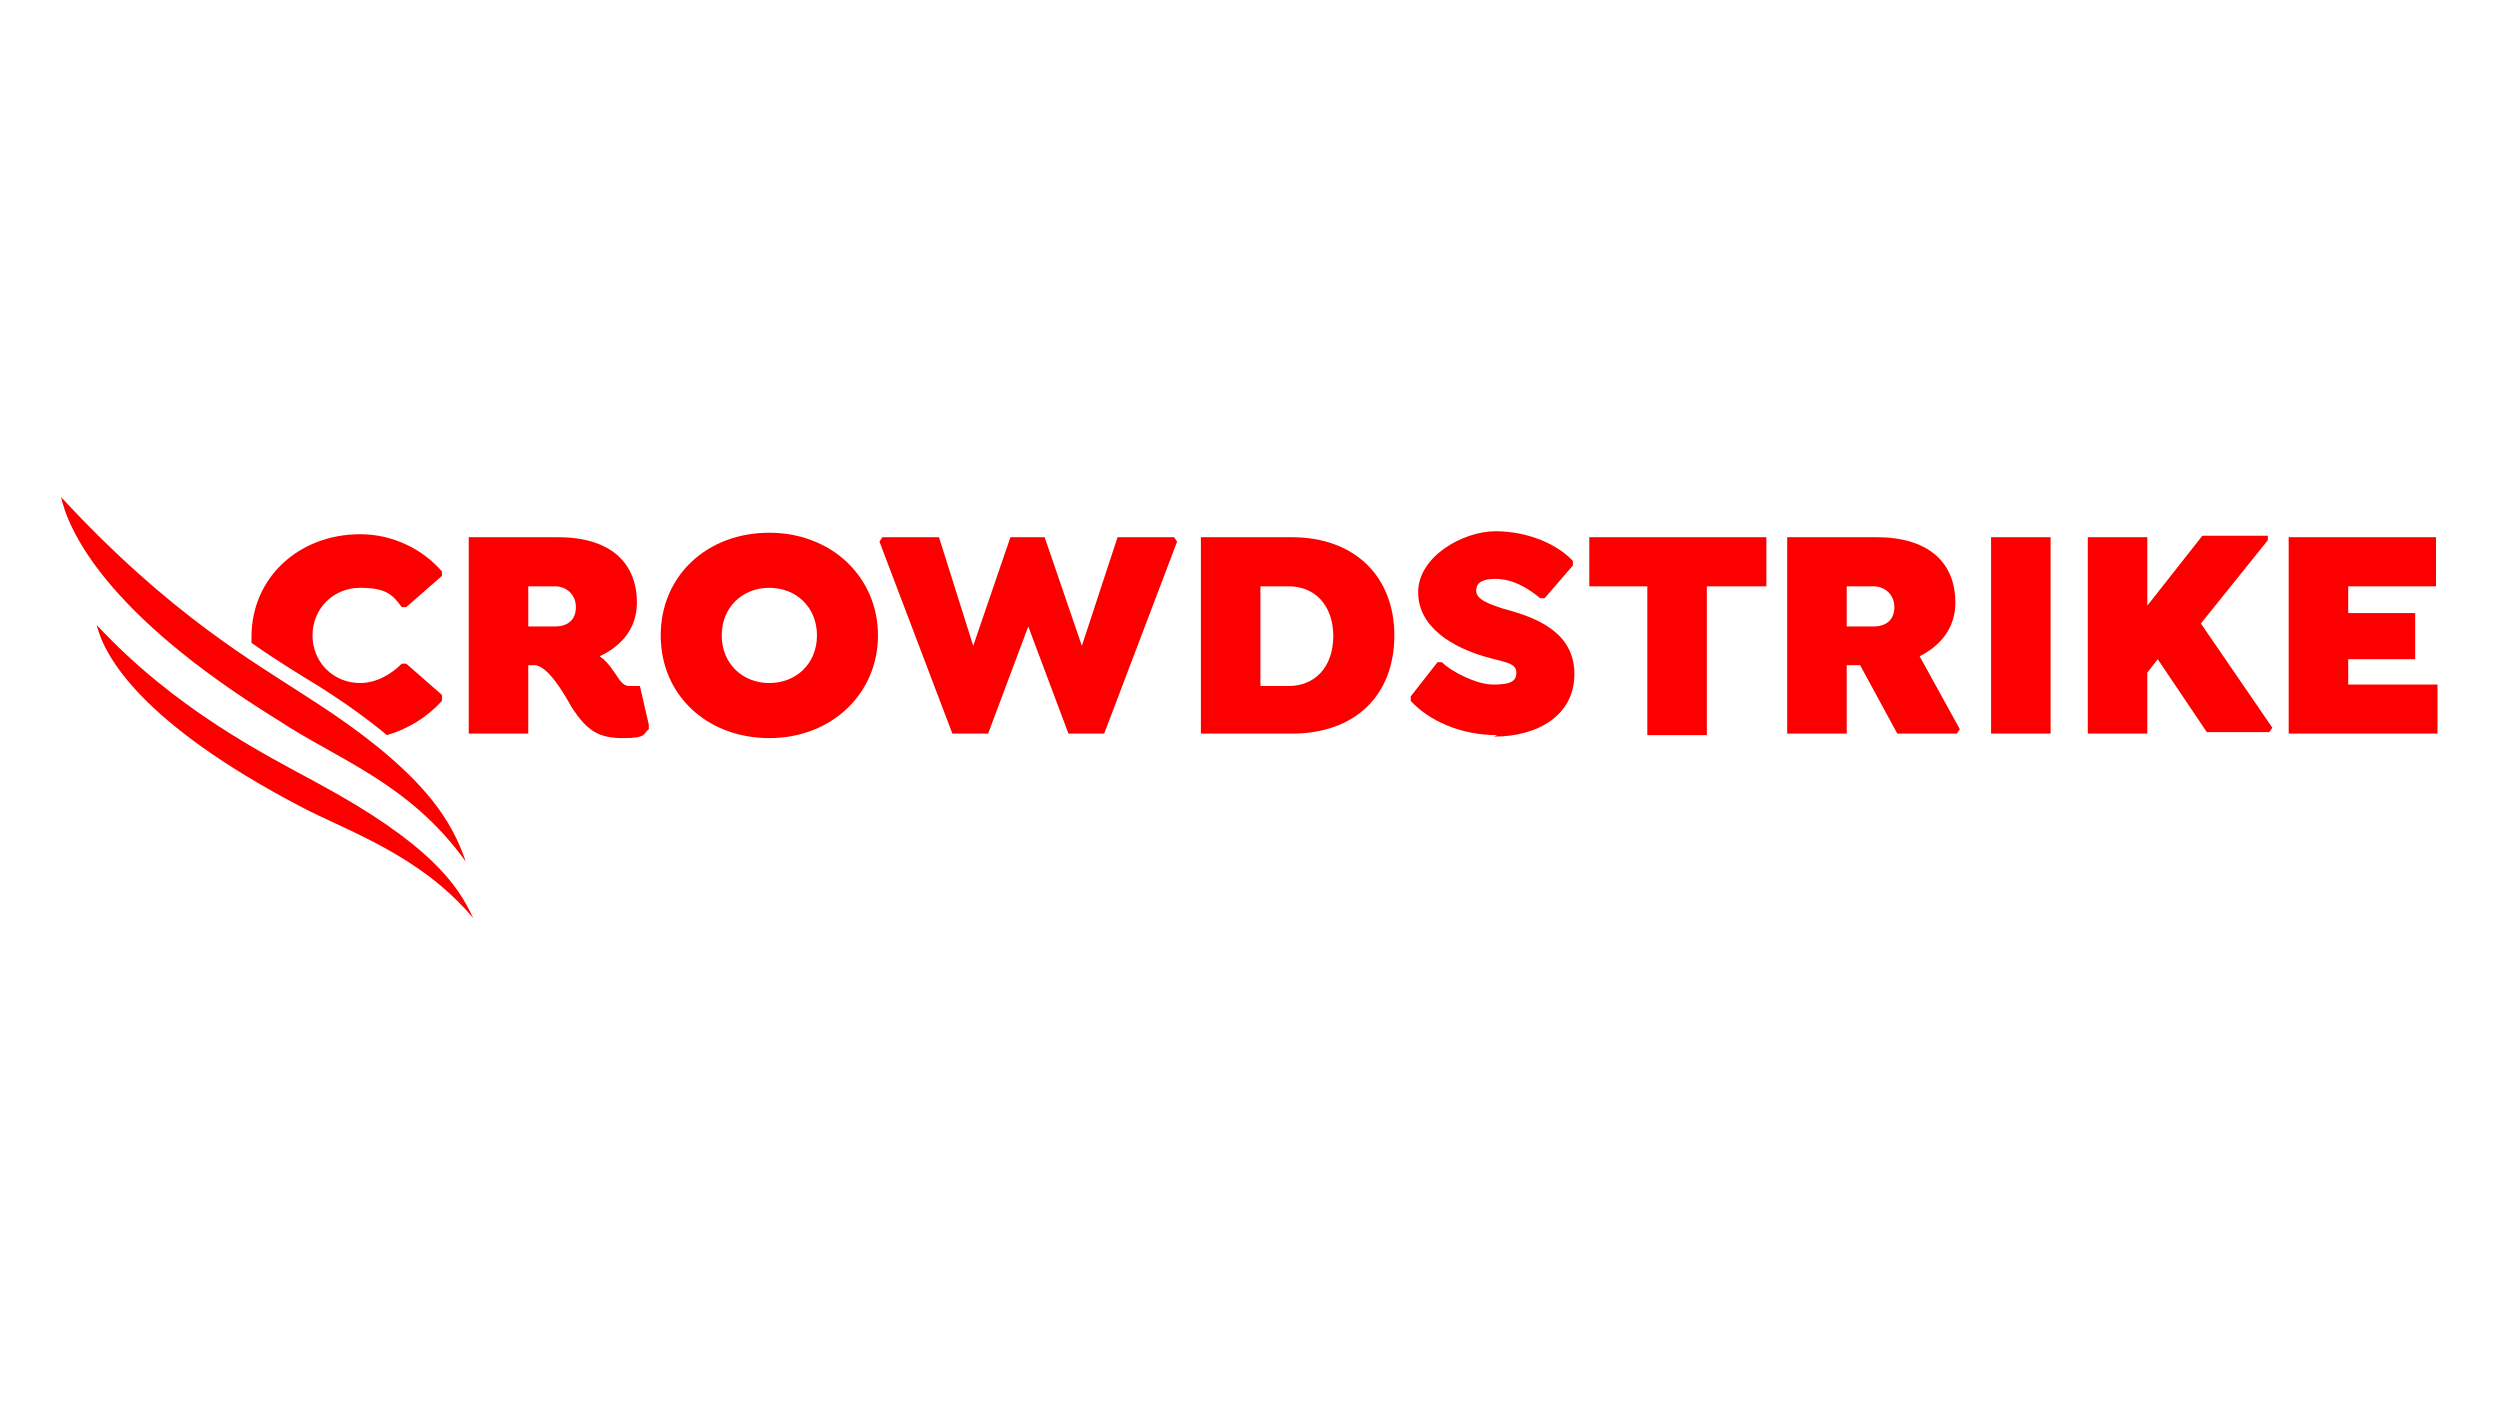 <?xml version="1.0" encoding="utf-8"?>
<svg xmlns="http://www.w3.org/2000/svg" id="Layer_1" version="1.1" viewBox="0 0 168 95">
  
  <defs>
    <style>
      .st0 {
        fill: #fc0000;
        fill-rule: evenodd;
      }
    </style>
  </defs>
  <path class="st0" d="M29.7,47v-.3l-2.4-2.1h-.3c-.7.7-1.7,1.3-2.8,1.3-1.8,0-3.2-1.4-3.2-3.2s1.4-3.2,3.2-3.2,2.2.5,2.8,1.3h.3l2.4-2.1v-.3c-1.3-1.5-3.3-2.5-5.5-2.5-4.1,0-7.3,2.9-7.3,6.9s0,.3,0,.4c1.7,1.2,3.2,2.1,4.5,2.9,1.9,1.2,3.4,2.3,4.6,3.3,1.4-.4,2.7-1.2,3.7-2.3M18.4,47c1,1.2,2.3,2,3.9,2.4-1.1-.6-2.1-1.2-3.1-1.9-.3-.2-.5-.4-.8-.5M43.6,48.7l-.6-2.6h-.2c-.1,0-.2,0-.5,0-.5,0-.7-.5-1-.9-.4-.6-.7-.9-1-1.1,1.5-.7,2.5-1.9,2.5-3.6,0-2.7-1.8-4.4-5.3-4.4h-6v13.2h4v-4.6h.4c.9,0,2,1.9,2.5,2.8,1.1,1.7,1.9,2.1,3.5,2.1s1.3-.3,1.7-.6v-.3ZM38.7,40.8c0,.9-.6,1.3-1.4,1.3h-1.8v-2.7h1.8c.7,0,1.4.5,1.4,1.4ZM59,42.7c0-3.9-3.1-6.9-7.3-6.9s-7.3,2.9-7.3,6.9,3.1,6.9,7.3,6.9,7.3-3,7.3-6.9M54.9,42.7c0,1.9-1.4,3.2-3.2,3.2s-3.2-1.3-3.2-3.2,1.4-3.2,3.2-3.2,3.2,1.3,3.2,3.2M67.9,36.1l-2.5,7.3-2.3-7.3h-3.8l-.2.3,4.9,12.9h2.4l2.7-7.2,2.7,7.2h2.4l4.9-12.9-.2-.3h-3.8l-2.4,7.3-2.5-7.3h-2.4ZM93.7,42.7c0-3.9-2.6-6.6-6.9-6.6h-6.1v13.2h6.1c4.3,0,6.9-2.6,6.9-6.6M89.6,42.7c0,2.2-1.3,3.4-3,3.4h-1.9v-6.7h1.9c1.7,0,3,1.2,3,3.4M106.8,39.4h3.9v10h4v-10h4v-3.3h-11.9v3.3ZM131.4,40.5c0-2.7-1.8-4.4-5.3-4.4h-6v13.2h4v-4.6h.9l2.5,4.6h4l.2-.3-2.7-4.9c1.4-.7,2.4-1.9,2.4-3.6M127.3,40.8c0,.9-.6,1.3-1.4,1.3h-1.8v-2.7h1.8c.7,0,1.4.5,1.4,1.4M133.8,49.3h4v-13.2h-4v13.2ZM144.3,40.8v-4.7h-4v13.2h4v-4.1l.7-.9,3.3,4.9h4.2l.2-.3-4.8-7,4.5-5.6v-.3h-4.4l-3.7,4.7ZM157.8,46.1v-1.8h4.5v-3.1h-4.5v-1.8h5.9v-3.3h-9.9v13.2h10v-3.3h-6Z"/>
  <path class="st0" d="M100.4,49.5c2.9,0,5.4-1.4,5.4-4.2s-2.5-3.8-4.8-4.4c-.9-.3-1.8-.6-1.8-1.2s.5-.8,1.3-.8c1.3,0,2.4.8,3,1.3h.3l1.9-2.2v-.3c-1-1.1-3-2-5.2-2s-5.2,1.7-5.2,4.1,2.4,3.7,4.4,4.3c1.3.4,2.2.4,2.2,1.1s-.6.8-1.6.8-2.7-.8-3.4-1.5h-.3l-1.8,2.3v.3c1.2,1.3,3.3,2.3,5.8,2.3M31.8,61.7c-1-2.2-2.9-5-10.5-9.1-3.5-1.9-9.5-4.9-14.8-10.6.5,2.1,3,6.6,13.7,12.2,3,1.6,8,3.2,11.6,7.5M31.3,57.9c-.9-2.6-2.6-5.9-10.4-10.9-3.8-2.5-9.4-5.6-16.8-13.6.5,2.2,2.9,7.8,14.6,15,3.9,2.6,8.8,4.2,12.6,9.5"/>
</svg>